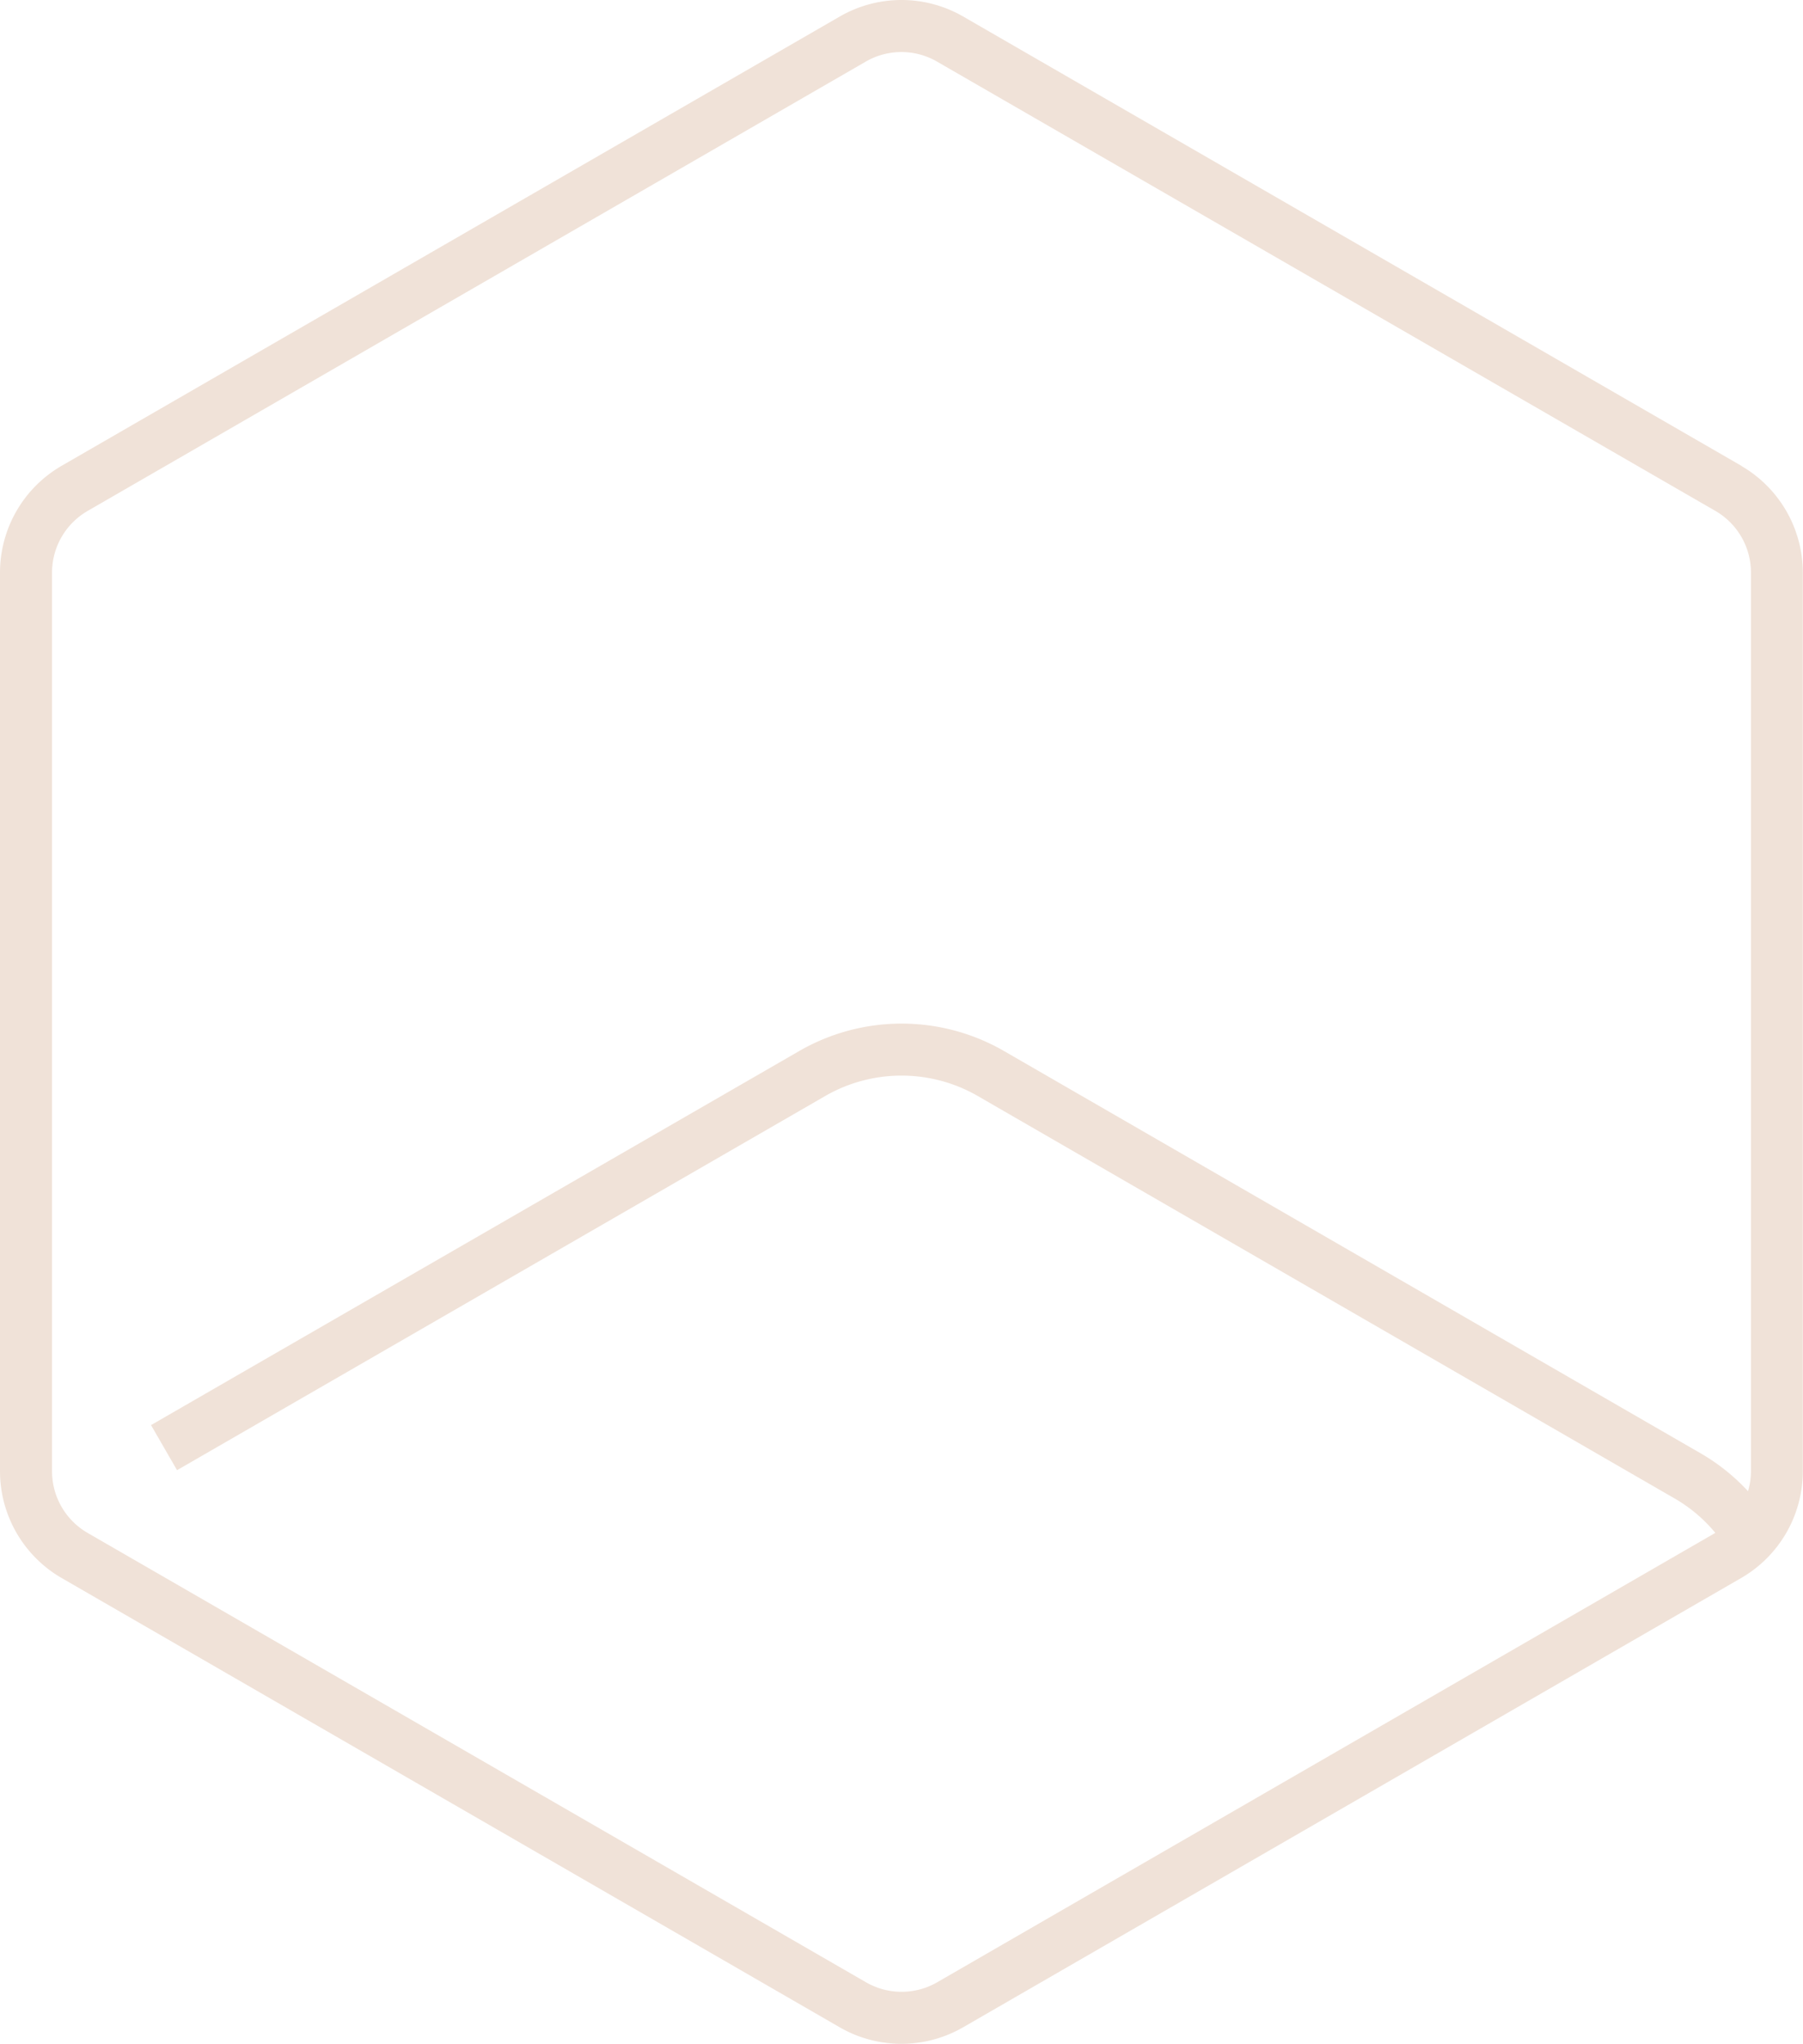 <svg id="구성_요소_55_1" data-name="구성 요소 55 – 1" xmlns="http://www.w3.org/2000/svg" xmlns:xlink="http://www.w3.org/1999/xlink" width="46.561" height="52.777" viewBox="0 0 46.561 52.777">
  <defs>
    <clipPath id="clip-path">
      <rect id="사각형_355" data-name="사각형 355" width="46.561" height="52.777" fill="#f0e2d8"/>
    </clipPath>
  </defs>
  <g id="그룹_244" data-name="그룹 244" clip-path="url(#clip-path)">
    <path id="패스_86" data-name="패스 86" d="M44.972,12.03,24.869.424a3.189,3.189,0,0,0-3.178,0L1.589,12.03A3.187,3.187,0,0,0,0,14.783V37.995a3.187,3.187,0,0,0,1.589,2.752l20.1,11.606a3.189,3.189,0,0,0,3.178,0l20.1-11.606a3.187,3.187,0,0,0,1.589-2.752V14.783a3.187,3.187,0,0,0-1.589-2.752M24.2,51.189a1.84,1.84,0,0,1-1.834,0L2.261,39.583a1.839,1.839,0,0,1-.917-1.588V14.783a1.839,1.839,0,0,1,.917-1.588l20.1-11.606a1.838,1.838,0,0,1,1.834,0L44.3,13.194a1.839,1.839,0,0,1,.917,1.588V37.995a1.819,1.819,0,0,1-.076.512,5.229,5.229,0,0,0-1.219-.976l-18-10.394a5.291,5.291,0,0,0-5.277,0L3.9,36.8l.672,1.164L21.314,28.3a3.944,3.944,0,0,1,3.933,0l18,10.395a3.886,3.886,0,0,1,1.05.888h0Z" transform="translate(0 0)" fill="#f0e2d8"/>
  </g>
</svg>
